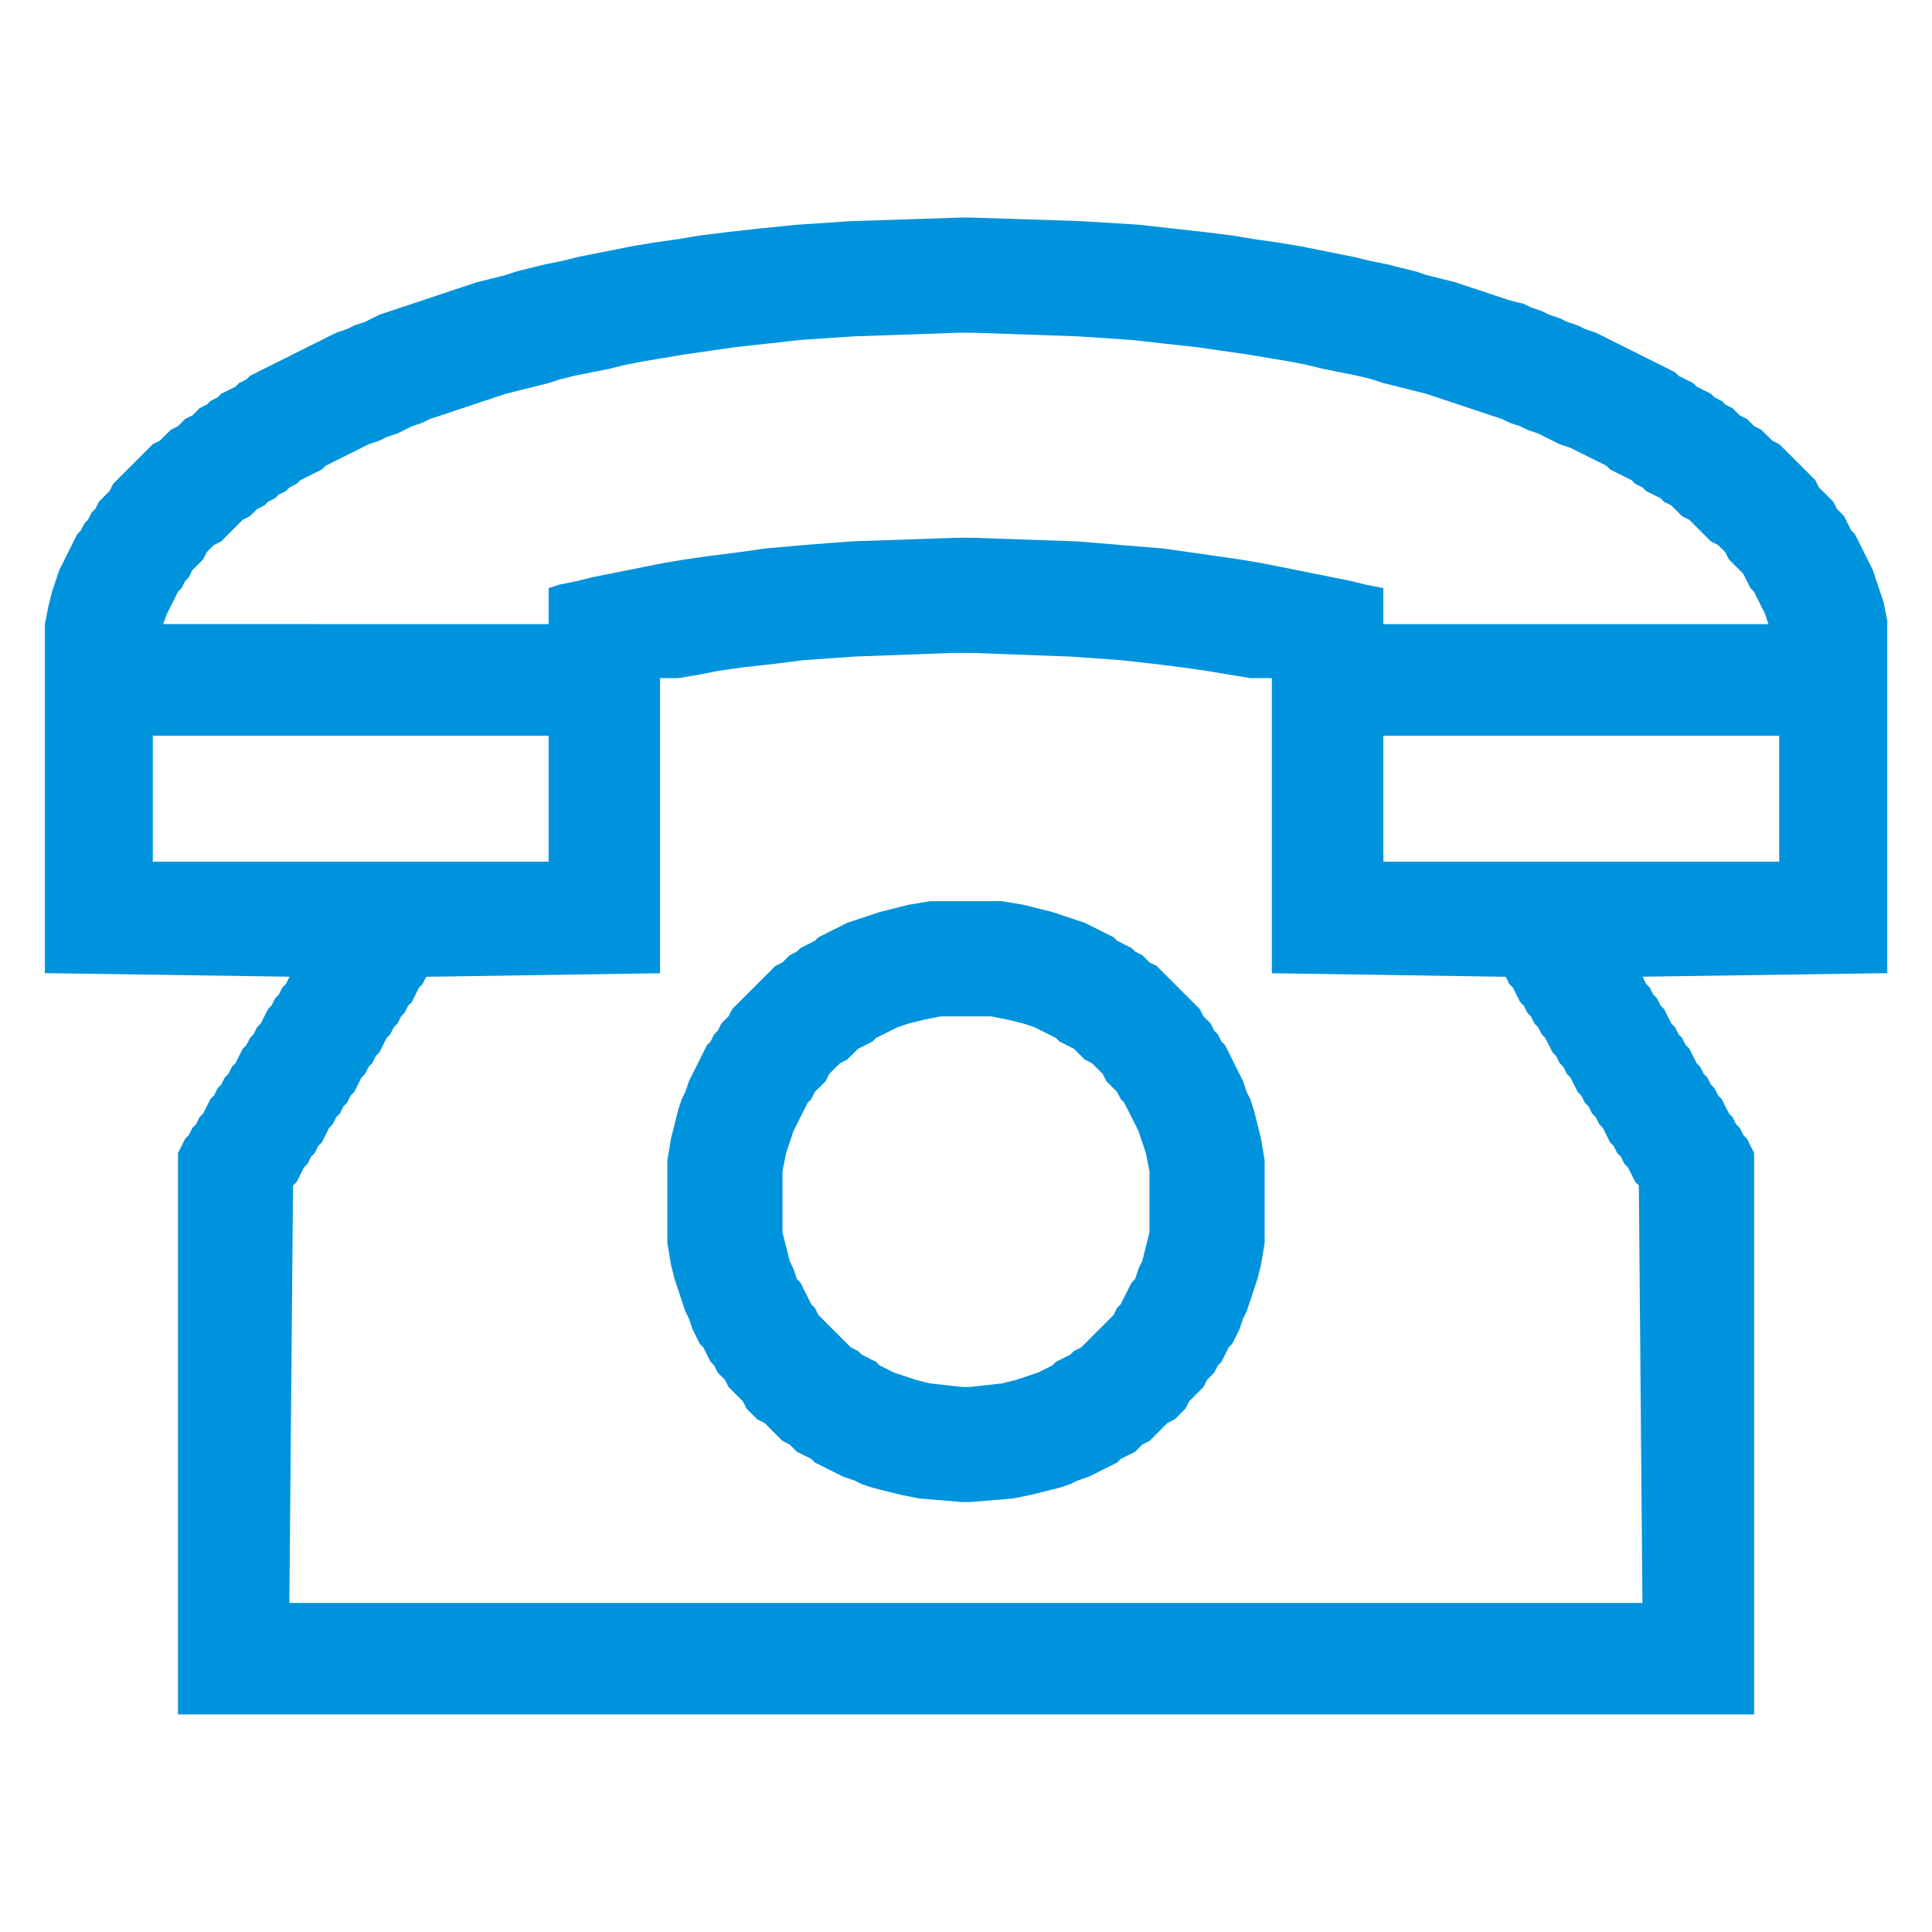 <?xml version="1.0" encoding="UTF-8"?>
<!DOCTYPE svg PUBLIC "-//W3C//DTD SVG 1.1//EN" "http://www.w3.org/Graphics/SVG/1.1/DTD/svg11.dtd">
<!-- Creator: CorelDRAW -->
<svg xmlns="http://www.w3.org/2000/svg" xml:space="preserve" width="43px" height="43px" style="shape-rendering:geometricPrecision; text-rendering:geometricPrecision; image-rendering:optimizeQuality; fill-rule:evenodd; clip-rule:evenodd"
viewBox="0 0 4.3e+006 4.3e+006"
 xmlns:xlink="http://www.w3.org/1999/xlink">
 <defs>
  <style type="text/css">
   <![CDATA[
    .fil0 {fill:#0093DD}
   ]]>
  </style>
 </defs>
 <g id="Layer_x0020_1">
  <g id="_99973560">
   <g>
    <path id="_122403544" class="fil0" d="M652335 2.63851e+006l8031.64 -8031.64 8031.64 -15945.2 8031.64 -16063.3 8031.64 -8031.64 7913.53 -15945.2 8031.64 -8031.64 8031.64 -16063.3 8031.64 -7913.53 8031.64 -16063.3 7913.53 -16063.3 8031.64 -8031.64 8031.64 -15945.2 8031.64 -8031.64 8031.64 -16063.3 7913.53 -7913.53 8031.64 -16063.3 8031.64 -8031.64 8031.64 -15945.2 8031.64 -16063.3 7913.53 -8031.64 8031.64 -15945.2 8031.64 -8031.64 8031.64 -16063.3 8031.64 -8031.64 7913.53 -15945.2 8031.64 -16063.3 8031.64 -8031.64 8031.64 -15945.2 8031.64 -8031.64 7913.53 -16063.3 8031.64 -8031.64 8031.64 -15945.2 8031.64 -8031.64 8031.64 -16063.3 7913.53 -15945.2 8031.64 -8031.64 8031.64 -16063.3 520521 -7913.53 0 -656823 40158.2 0 47953.6 -7913.53 40040.1 -8031.64 56103.4 -8031.64 72048.6 -8031.64 64135 -8031.64 112089 -7913.53 216264 -8031.64 48071.7 0 216146 8031.64 112207 7913.53 72048.6 8031.64 64016.9 8031.64 56103.4 8031.64 48071.7 8031.64 48071.7 7913.53 48071.7 0 0 656823 520521 7913.53 8031.64 16063.3 8031.64 8031.64 7913.53 15945.2 8031.64 16063.3 8031.64 8031.64 8031.64 15945.2 8031.64 8031.64 7913.53 16063.3 8031.64 8031.64 8031.64 15945.2 8031.64 8031.64 8031.64 16063.3 7913.53 15945.2 8031.64 8031.64 8031.64 16063.3 8031.64 8031.64 8031.64 15945.2 7913.53 8031.64 8031.64 16063.3 8031.64 15945.2 8031.64 8031.64 8031.64 16063.3 7913.53 7913.53 8031.64 16063.3 8031.64 8031.64 8031.64 15945.2 8031.64 8031.64 7913.53 16063.3 8031.64 16063.3 8031.64 7913.53 8031.64 16063.3 8031.64 8031.64 7913.53 15945.2 8031.64 8031.64 8031.64 16063.3 8031.64 15945.2 8031.64 8031.64 8031.64 929072 -3.01151e+006 0 8149.76 -929072zm2.42662e+006 -1.00112e+006l881000 0 0 280399 -881000 0 0 -280399zm-2.73891e+006 0l881000 0 0 280399 -881000 0 0 -280399zm1.55365e+006 -432409l-104057 8031.64 -88111.8 7913.53 -56103.4 8031.64 -64016.9 8031.64 -56103.4 8031.64 -48071.7 8031.64 -40040.1 7913.53 -40040.1 8031.64 -40040.1 8031.64 -40040.1 8031.64 -32008.5 8031.64 -40040.1 8031.64 -23976.8 7913.53 0 80080.2 -858087 -118.112 9094.65 -23858.7 8031.64 -16063.3 8031.64 -15945.2 7913.53 -16063.3 8031.64 -8031.64 8031.64 -15945.2 8031.64 -8031.64 8031.64 -16063.3 8031.64 -8031.64 7913.53 -7913.53 8031.64 -8031.64 8031.64 -16063.3 8031.64 -8031.64 8031.64 -7913.53 15945.2 -8031.64 8031.64 -8031.64 8031.64 -8031.64 8031.64 -8031.64 7913.53 -7913.53 8031.64 -8031.64 8031.64 -8031.64 16063.3 -8031.64 7913.53 -8031.64 8031.64 -7913.53 16063.3 -8031.64 8031.64 -8031.64 15945.2 -8031.64 8031.64 -8031.64 16063.3 -7913.53 7913.53 -8031.64 16063.3 -8031.64 8031.64 -8031.64 16063.3 -8031.64 15945.2 -7913.53 16063.3 -8031.64 8031.64 -8031.64 15945.2 -8031.64 16063.3 -8031.64 15945.2 -7913.53 16063.3 -8031.64 16063.3 -8031.64 15945.2 -8031.64 24094.9 -8031.64 15945.2 -8031.64 24094.9 -7913.53 15945.2 -8031.64 16063.3 -8031.64 23976.8 -8031.64 16063.3 -8031.64 23976.8 -7913.53 24094.9 -8031.64 23976.8 -8031.64 24094.9 -8031.64 23976.8 -8031.64 23976.8 -7913.53 24094.9 -8031.64 32008.5 -8031.64 32008.5 -8031.64 32126.6 -8031.64 23976.8 -7913.53 32008.5 -8031.64 40040.1 -8031.64 40040.1 -8031.64 32008.5 -8031.64 40040.1 -7913.53 48071.7 -8031.64 48071.7 -8031.64 56103.4 -8031.64 55985.3 -8031.64 72166.7 -7913.53 72048.6 -8031.64 120120 -8031.64 232209 -8031.64 32126.6 0 232209 8031.64 120120 8031.64 72048.6 8031.64 72166.7 7913.53 55985.3 8031.64 56103.4 8031.64 48071.7 8031.64 48071.7 8031.64 40040.1 7913.53 32008.5 8031.64 40040.1 8031.64 40040.1 8031.64 32008.5 8031.64 23976.8 7913.53 32126.6 8031.64 32008.5 8031.64 32008.5 8031.64 24094.9 8031.64 23976.8 7913.53 23976.8 8031.64 24094.9 8031.64 23976.8 8031.64 24094.9 8031.64 23976.8 7913.53 16063.3 8031.64 23976.8 8031.64 16063.3 8031.64 23976.8 8031.64 16063.3 7913.53 15945.2 8031.64 16063.3 8031.64 23976.8 8031.64 16063.3 8031.64 16063.3 8031.64 15945.2 7913.53 16063.3 8031.64 15945.2 8031.64 8031.64 8031.64 16063.3 8031.64 15945.2 7913.53 16063.3 8031.64 8031.64 8031.64 16063.3 8031.64 7913.53 8031.64 16063.3 7913.53 16063.3 8031.64 7913.53 8031.64 16063.3 8031.64 8031.64 8031.64 8031.64 7913.53 7913.53 8031.64 16063.3 8031.64 8031.64 8031.64 8031.64 8031.64 7913.53 7913.53 8031.64 8031.64 8031.64 8031.64 8031.64 8031.64 15945.2 8031.64 8031.64 7913.53 8031.64 8031.64 8031.64 16063.3 8031.64 8031.64 7913.53 7913.53 8031.64 8031.64 8031.64 8031.64 8031.64 16063.3 8031.64 15945.2 8031.64 8031.64 7913.53 16063.3 8031.64 15945.2 8031.64 16063.3 8031.64 23976.8 -857024 0 0 -80080.2 -40040.1 -7913.53 -32008.5 -8031.64 -40040.1 -8031.64 -40040.1 -8031.64 -40040.1 -8031.64 -40040.1 -8031.64 -40040.1 -7913.53 -48071.7 -8031.64 -55985.3 -8031.64 -56103.4 -8031.64 -56103.4 -8031.64 -96025.4 -7913.53 -96143.5 -8031.64 -232209 -8031.64 -40040.1 0 -232327 8031.64zm0 -712808l-120120 8031.64 -80080.2 8031.64 -72048.6 8031.64 -64135 7913.53 -47953.6 8031.64 -56103.4 8031.64 -48071.7 8031.64 -40040.1 8031.64 -40040.1 7913.53 -40040.1 8031.64 -32008.5 8031.64 -40040.1 8031.64 -32126.6 8031.64 -32008.5 7913.53 -23976.8 8031.64 -32008.5 8031.64 -32126.6 8031.64 -23976.8 8031.64 -23976.8 7913.53 -24094.9 8031.64 -23976.8 8031.64 -24094.9 8031.64 -23976.8 8031.64 -24094.9 7913.53 -23976.8 8031.64 -23976.8 8031.64 -16063.3 8031.64 -16063.3 8031.64 -23976.8 7913.53 -16063.3 8031.64 -23976.8 8031.64 -16063.3 8031.64 -15945.2 8031.64 -16063.3 8031.64 -15945.2 7913.53 -16063.3 8031.64 -16063.3 8031.64 -15945.2 8031.64 -16063.3 8031.64 -16063.3 7913.53 -15945.2 8031.64 -16063.3 8031.64 -15945.2 8031.64 -8031.64 8031.64 -16063.3 7913.53 -8031.64 8031.64 -15945.2 8031.64 -16063.3 8031.64 -8031.64 8031.64 -15945.2 7913.53 -8031.64 8031.64 -16063.3 8031.64 -7913.53 8031.64 -8031.64 8031.64 -16063.3 7913.53 -8031.64 8031.64 -8031.64 8031.64 -15945.2 8031.64 -8031.64 8031.64 -8031.64 7913.53 -8031.64 8031.64 -15945.2 8031.64 -8031.64 8031.64 -8031.64 8031.64 -8031.64 8031.64 -7913.53 7913.53 -8031.64 8031.64 -8031.64 8031.64 -8031.64 8031.64 -8031.64 8031.64 -7913.53 7913.53 -8031.64 8031.64 -8031.64 8031.64 -8031.64 16063.3 -8031.64 7913.53 -7913.53 8031.64 -8031.64 8031.64 -8031.64 16063.3 -8031.64 7913.53 -8031.64 16063.3 -7913.53 8031.64 -8031.64 15945.2 -8031.64 8031.64 -8031.64 16063.3 -8031.64 15945.2 -7913.53 16063.3 -8031.64 16063.3 -8031.64 15945.2 -8031.64 24094.9 -8031.64 23976.8 -8031.64 32008.5 -7913.53 40040.1 0 776943 544498 7913.53 -7913.53 16063.3 -8031.64 8031.64 -8031.64 15945.2 -8031.64 8031.64 -8031.64 16063.3 -7913.53 8031.64 -8031.64 15945.2 -8031.64 16063.3 -8031.64 8031.64 -8031.64 15945.2 -7913.53 8031.64 -8031.64 16063.3 -8031.64 8031.64 -8031.64 15945.2 -8031.64 16063.3 -7913.53 8031.64 -8031.64 15945.2 -8031.64 8031.64 -8031.64 16063.3 -8031.64 7913.53 -7913.53 16063.3 -8031.64 8031.64 -8031.64 15945.2 -8031.64 16063.3 -8031.64 8031.64 -7913.53 15945.2 -8031.64 8031.64 -8031.64 16063.3 -8031.64 8031.64 -8031.64 15945.2 -8031.64 16063.3 0 1.24939e+006 3.50794e+006 0 0 -1.24939e+006 -8031.64 -16063.3 -8031.64 -15945.2 -8031.64 -8031.64 -8031.64 -16063.3 -8031.64 -8031.64 -7913.53 -15945.2 -8031.64 -8031.64 -8031.64 -16063.3 -8031.64 -15945.2 -8031.64 -8031.64 -7913.53 -16063.3 -8031.64 -7913.53 -8031.64 -16063.3 -8031.64 -8031.64 -8031.64 -15945.2 -7913.53 -8031.64 -8031.64 -16063.3 -8031.64 -15945.2 -8031.64 -8031.64 -8031.64 -16063.3 -7913.53 -8031.64 -8031.64 -15945.2 -8031.64 -8031.64 -8031.64 -16063.3 -8031.64 -15945.2 -7913.53 -8031.64 -8031.64 -16063.3 -8031.64 -8031.64 -8031.64 -15945.2 -8031.64 -8031.64 -7913.53 -16063.3 544498 -7913.53 0 -784857 -7913.53 -40040.1 -8031.64 -24094.9 -8031.64 -23976.8 -8031.64 -24094.9 -8031.64 -15945.2 -8031.64 -16063.3 -7913.53 -16063.3 -8031.64 -15945.2 -8031.64 -16063.3 -8031.64 -8031.64 -8031.64 -15945.2 -7913.53 -16063.3 -8031.64 -8031.64 -8031.64 -7913.53 -8031.64 -16063.3 -8031.64 -8031.64 -7913.53 -8031.64 -8031.64 -7913.53 -8031.64 -8031.64 -8031.64 -16063.3 -8031.64 -8031.64 -7913.53 -7913.53 -8031.64 -8031.64 -8031.64 -8031.64 -8031.64 -8031.64 -8031.64 -8031.64 -7913.53 -7913.53 -8031.64 -8031.64 -8031.64 -8031.64 -8031.64 -8031.64 -15945.2 -8031.64 -8031.64 -8031.64 -8031.64 -7913.53 -8031.64 -8031.64 -15945.2 -8031.64 -8031.64 -8031.64 -8031.64 -8031.64 -16063.3 -7913.53 -8031.64 -8031.64 -7913.53 -8031.64 -16063.3 -8031.64 -8031.64 -8031.64 -15945.2 -7913.53 -8031.64 -8031.64 -16063.3 -8031.64 -15945.2 -8031.64 -8031.64 -8031.64 -16063.3 -7913.53 -15945.2 -8031.64 -8031.64 -8031.64 -16063.3 -8031.64 -15945.2 -8031.64 -16063.3 -7913.53 -16063.3 -8031.64 -15945.2 -8031.64 -16063.3 -8031.64 -16063.3 -8031.64 -15945.2 -7913.53 -16063.3 -8031.64 -15945.2 -8031.64 -16063.3 -8031.64 -23976.8 -8031.64 -16063.3 -8031.64 -23976.8 -7913.53 -16063.3 -8031.64 -23976.8 -8031.64 -16063.3 -8031.64 -23976.8 -8031.64 -16063.3 -7913.53 -32008.5 -8031.64 -24094.9 -8031.64 -23976.8 -8031.64 -24094.9 -8031.64 -23976.8 -7913.53 -23976.8 -8031.64 -32126.6 -8031.64 -32008.5 -8031.64 -23976.8 -8031.64 -32008.5 -7913.53 -32126.6 -8031.64 -40040.1 -8031.64 -32008.5 -8031.64 -40040.1 -8031.64 -40040.1 -7913.53 -40040.1 -8031.64 -48071.7 -8031.64 -56103.4 -8031.64 -47953.6 -8031.64 -64135 -7913.53 -72048.6 -8031.64 -72048.6 -8031.64 -128152 -8031.64 -248272 -8031.64 -16063.3 0 -248272 8031.64z"/>
    <path id="_182272968" class="fil0" d="M1.74157e+006 2.6065e+006l8031.64 -40040.1 8031.64 -23976.8 7913.53 -24094.9 8031.64 -16063.3 8031.64 -15945.2 8031.64 -16063.3 8031.64 -15945.2 7913.53 -8031.64 8031.64 -16063.3 8031.64 -8031.64 8031.64 -7913.53 8031.64 -8031.64 7913.53 -16063.3 8031.64 -8031.64 8031.64 -7913.53 8031.64 -8031.64 15945.2 -8031.64 8031.64 -8031.64 8031.64 -8031.64 8031.64 -7913.53 15945.2 -8031.64 16063.3 -8031.64 8031.64 -8031.64 15945.2 -8031.64 16063.3 -7913.53 16063.3 -8031.64 23976.8 -8031.64 32008.5 -8031.64 40040.1 -8031.64 112207 0 40040.1 8031.64 32008.5 8031.64 23976.8 8031.64 16063.3 8031.64 16063.3 7913.53 15945.2 8031.64 8031.64 8031.64 16063.3 8031.64 15945.2 8031.64 8031.64 7913.53 8031.64 8031.64 8031.64 8031.64 15945.2 8031.64 8031.64 8031.64 8031.64 7913.53 8031.64 8031.64 7913.53 16063.3 8031.64 8031.64 8031.64 7913.53 8031.64 8031.64 8031.64 16063.3 7913.53 8031.64 8031.64 15945.2 8031.64 16063.3 8031.64 15945.2 8031.64 16063.3 7913.53 24094.9 8031.64 23976.8 8031.64 40040.1 0 136184 -8031.64 32008.5 -8031.64 32008.5 -7913.53 16063.3 -8031.64 23976.8 -8031.64 8031.64 -8031.64 16063.3 -8031.64 15945.2 -7913.53 16063.3 -8031.64 8031.64 -8031.64 15945.2 -8031.64 8031.64 -8031.64 8031.64 -7913.53 8031.64 -8031.64 7913.53 -8031.64 8031.64 -8031.64 8031.64 -8031.64 8031.64 -7913.53 8031.64 -8031.64 7913.53 -16063.3 8031.64 -8031.64 8031.64 -15945.2 8031.64 -16063.3 8031.64 -8031.64 8031.64 -15945.2 7913.53 -16063.3 8031.64 -23976.8 8031.64 -24094.9 8031.64 -32008.5 8031.64 -72048.6 7913.53 -16063.3 0 -72048.6 -7913.53 -32008.5 -8031.64 -24094.9 -8031.64 -23976.8 -8031.64 -16063.3 -8031.64 -15945.2 -7913.53 -8031.64 -8031.64 -16063.3 -8031.64 -15945.2 -8031.64 -8031.64 -8031.64 -16063.3 -8031.64 -8031.64 -7913.53 -7913.53 -8031.64 -8031.64 -8031.64 -8031.64 -8031.64 -8031.64 -8031.64 -8031.64 -7913.53 -7913.53 -8031.64 -8031.64 -8031.64 -8031.64 -8031.64 -8031.64 -15945.2 -8031.64 -8031.64 -7913.53 -16063.3 -8031.64 -15945.2 -8031.64 -16063.3 -8031.64 -8031.64 -8031.64 -23976.8 -7913.53 -16063.3 -8031.64 -32008.5 -8031.64 -32008.5 0 -136184zm280281 -592688l-32008.5 8031.64 -32008.5 8031.64 -24094.9 8031.64 -23976.8 8031.64 -24094.9 7913.53 -15945.2 8031.64 -16063.3 8031.64 -15945.2 8031.64 -16063.3 8031.64 -8031.64 7913.53 -15945.2 8031.64 -16063.3 8031.64 -8031.64 8031.64 -15945.2 8031.64 -8031.64 7913.53 -8031.64 8031.64 -16063.3 8031.64 -8031.64 8031.64 -7913.53 8031.64 -8031.64 7913.53 -8031.64 8031.64 -8031.64 8031.64 -8031.64 8031.64 -7913.53 8031.64 -8031.64 7913.53 -8031.64 8031.64 -8031.64 8031.64 -8031.64 8031.64 -7913.53 8031.64 -8031.64 15945.2 -8031.64 8031.64 -8031.64 8031.64 -8031.64 16063.3 -7913.53 7913.53 -8031.64 16063.3 -8031.64 8031.64 -8031.64 15945.2 -8031.64 16063.3 -7913.53 16063.3 -8031.64 15945.2 -8031.64 16063.3 -8031.64 23976.8 -8031.64 16063.3 -7913.53 23976.8 -8031.64 32008.5 -8031.64 32126.6 -8031.64 48071.7 0 184137 8031.64 48071.7 8031.64 32008.5 8031.64 24094.9 7913.53 23976.8 8031.64 23976.8 8031.64 16063.3 8031.64 23976.8 8031.64 16063.3 7913.53 16063.3 8031.64 7913.53 8031.64 16063.3 8031.64 16063.3 8031.64 8031.64 7913.53 15945.2 8031.64 8031.64 8031.64 8031.64 8031.64 15945.2 8031.64 8031.64 7913.53 8031.64 8031.64 8031.64 8031.64 8031.64 8031.64 15945.2 8031.64 8031.64 7913.53 8031.64 8031.64 8031.64 16063.3 7913.53 8031.64 8031.64 7913.53 8031.64 8031.64 8031.64 8031.64 8031.64 8031.64 7913.53 16063.3 8031.64 7913.53 8031.64 8031.64 8031.64 16063.3 8031.64 15945.2 7913.53 8031.64 8031.64 16063.3 8031.64 15945.2 8031.64 16063.3 8031.64 16063.3 7913.53 23976.8 8031.64 16063.3 8031.64 23976.8 8031.64 32008.5 8031.64 32126.6 8031.64 40040.1 7913.53 96025.4 8031.64 16063.3 0 96025.4 -8031.64 40040.1 -7913.53 32126.6 -8031.64 32008.5 -8031.64 23976.8 -8031.64 16063.3 -8031.64 23976.8 -8031.64 16063.3 -7913.53 16063.3 -8031.64 15945.2 -8031.64 16063.3 -8031.64 8031.64 -8031.64 15945.2 -7913.53 16063.3 -8031.64 8031.64 -8031.64 7913.53 -8031.64 16063.3 -8031.64 8031.64 -7913.53 8031.64 -8031.64 8031.64 -8031.64 7913.53 -8031.64 8031.64 -8031.64 16063.3 -7913.53 8031.64 -8031.64 7913.53 -8031.64 8031.64 -8031.64 8031.64 -15945.2 8031.64 -8031.64 8031.64 -8031.64 7913.53 -8031.64 8031.64 -8031.64 8031.64 -15945.2 8031.64 -8031.64 8031.64 -8031.64 7913.53 -15945.2 8031.64 -8031.64 8031.64 -16063.3 8031.64 -16063.3 8031.64 -7913.53 7913.53 -16063.3 8031.64 -16063.3 8031.64 -23976.8 8031.64 -16063.3 8031.64 -23976.8 7913.53 -23976.8 8031.64 -24094.9 8031.64 -32008.5 8031.64 -48071.7 0 -184137 -8031.64 -48071.7 -8031.64 -32126.6 -8031.64 -32008.5 -7913.53 -23976.8 -8031.64 -16063.3 -8031.64 -23976.8 -8031.64 -16063.3 -8031.64 -15945.2 -7913.53 -16063.3 -8031.64 -16063.3 -8031.64 -15945.2 -8031.64 -8031.64 -8031.64 -16063.3 -7913.53 -7913.53 -8031.64 -16063.3 -8031.64 -8031.64 -8031.64 -8031.64 -8031.64 -15945.2 -7913.53 -8031.64 -8031.64 -8031.64 -8031.64 -8031.64 -8031.64 -8031.64 -8031.64 -7913.53 -7913.53 -8031.64 -8031.64 -8031.64 -8031.64 -8031.64 -8031.64 -8031.64 -8031.64 -7913.53 -7913.53 -8031.64 -8031.64 -8031.64 -16063.3 -8031.64 -8031.64 -8031.64 -8031.64 -7913.53 -15945.2 -8031.64 -8031.64 -8031.64 -16063.3 -8031.64 -15945.2 -8031.64 -8031.64 -7913.53 -16063.3 -8031.64 -15945.2 -8031.64 -16063.3 -8031.64 -15945.2 -8031.64 -24094.9 -7913.53 -23976.8 -8031.64 -24094.9 -8031.64 -32008.5 -8031.64 -32008.5 -8031.64 -48071.7 -8031.64 -160160 0 -48071.7 8031.64z"/>
   </g>
  </g>
 </g>
</svg>
